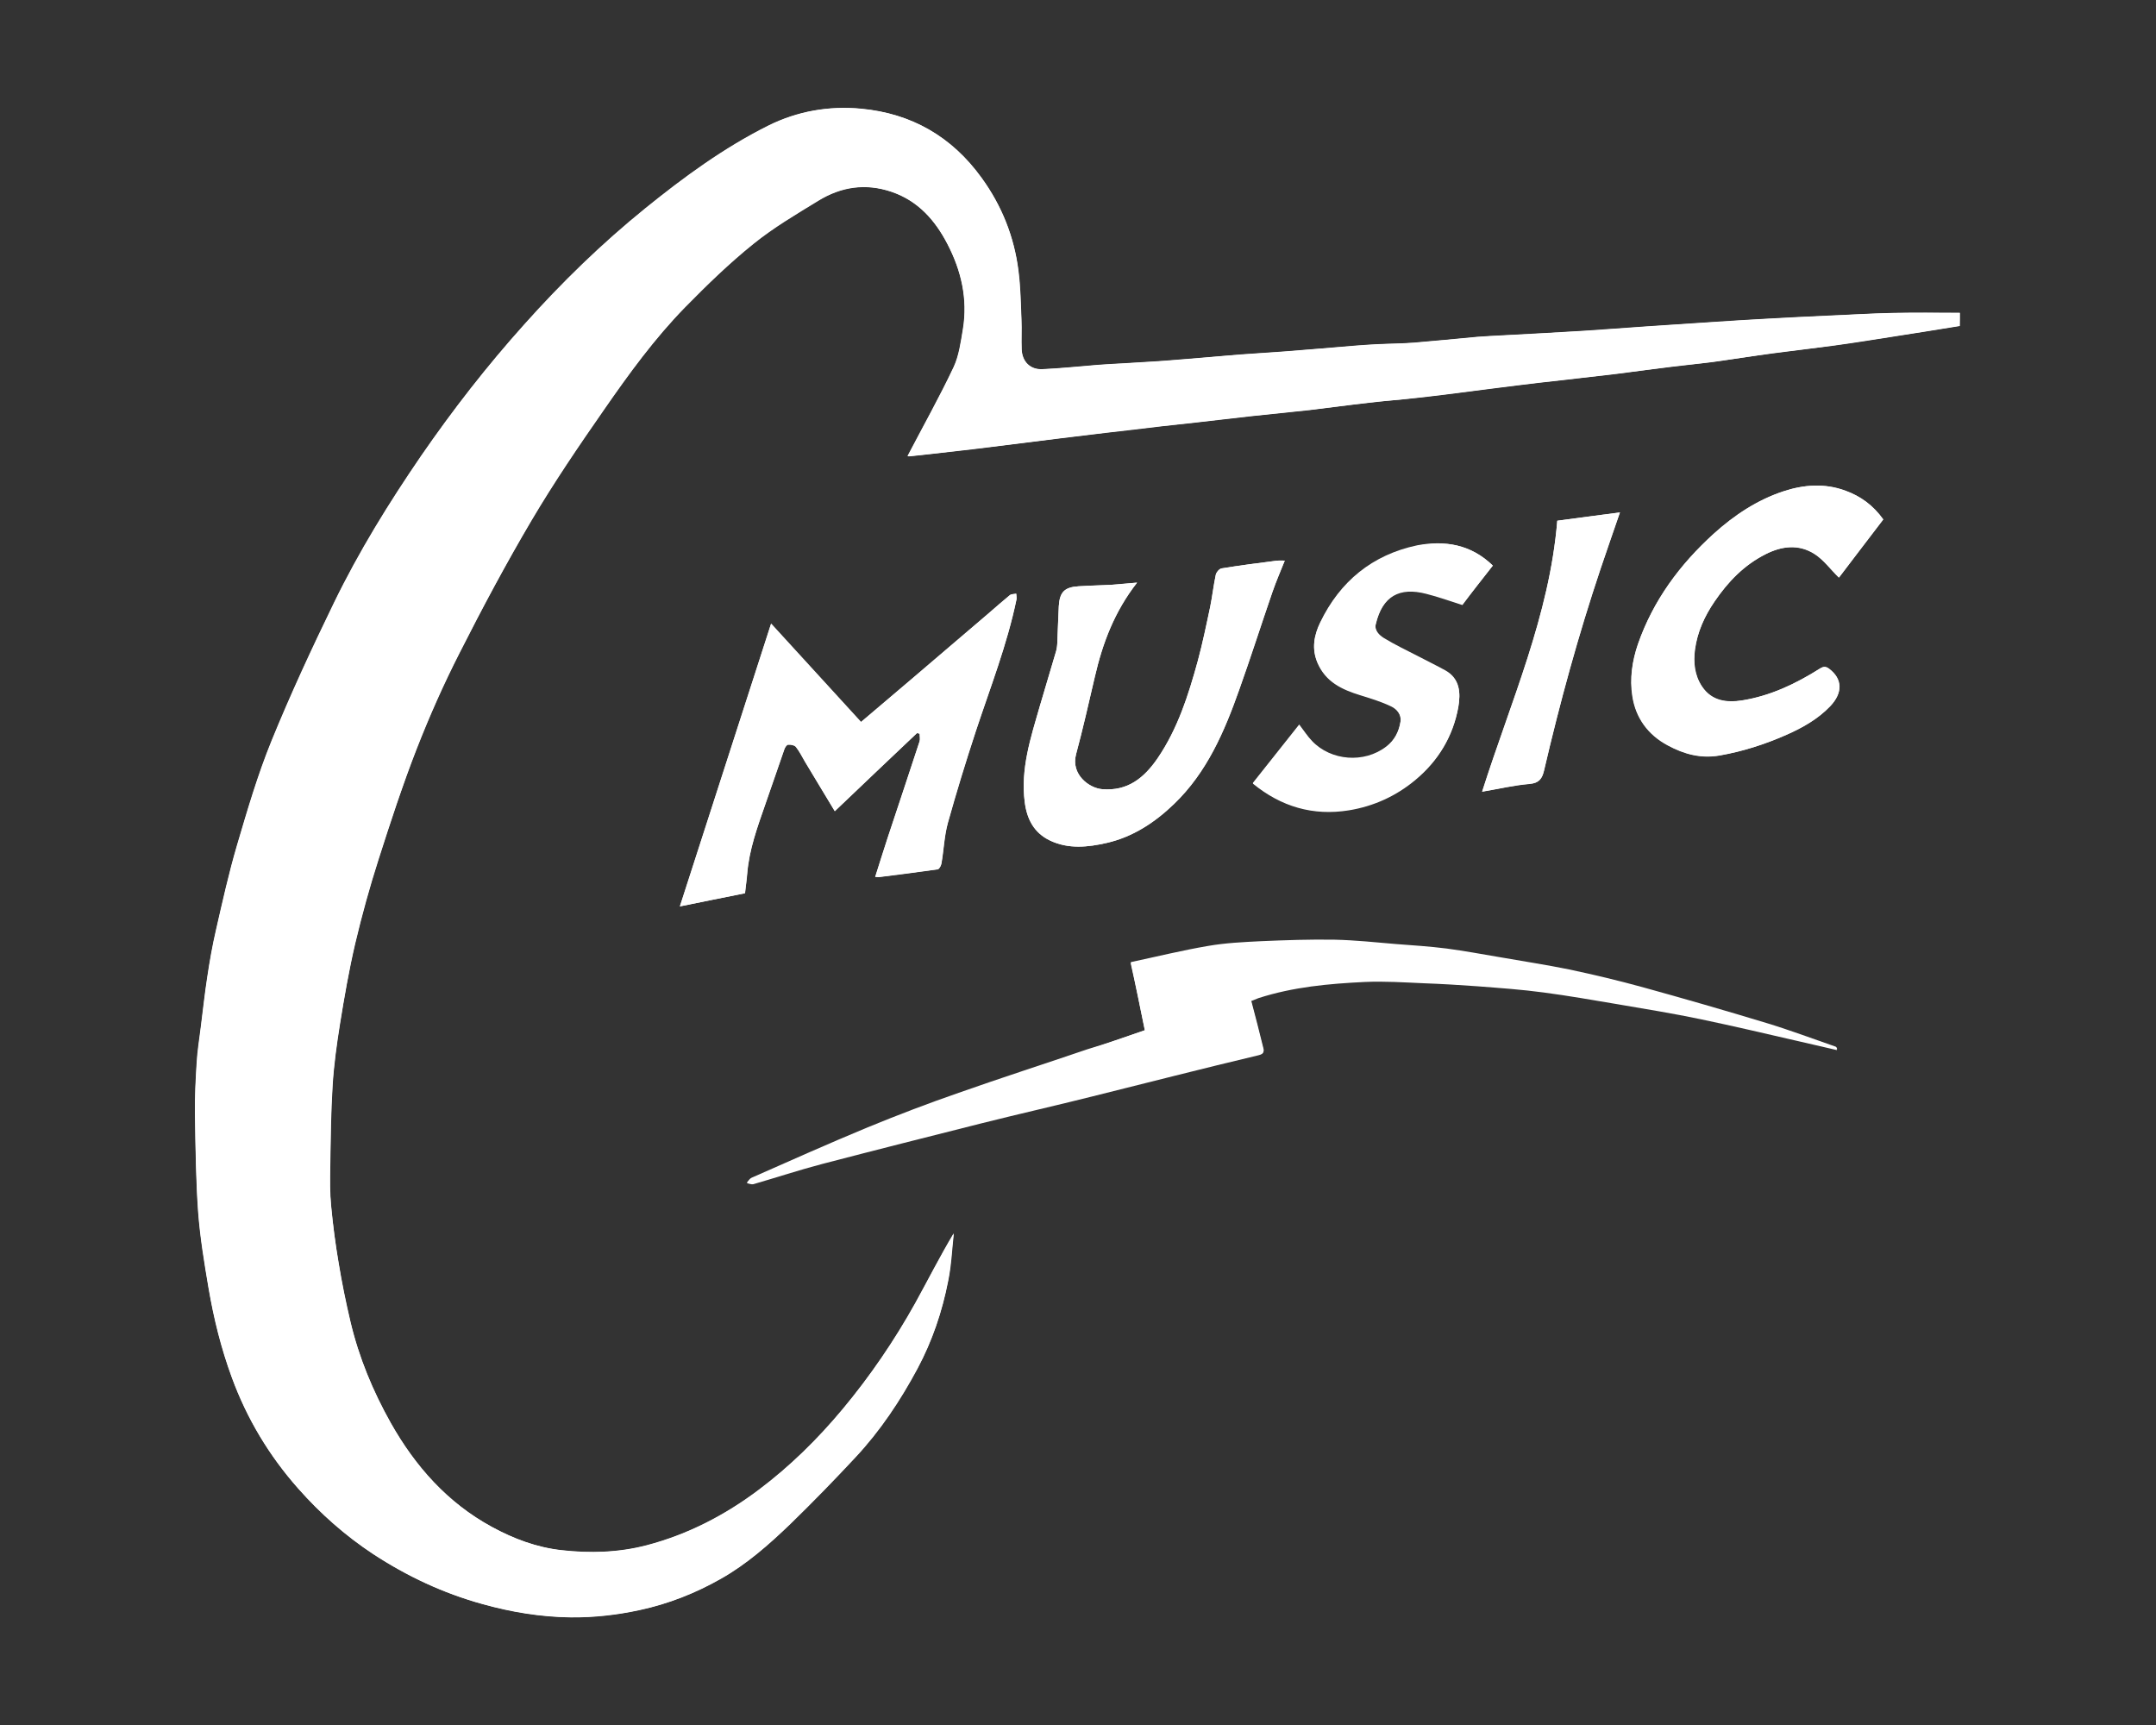 <svg xmlns="http://www.w3.org/2000/svg" width="90" height="72" viewBox="0 0 90 72" fill="none"><rect x="0" y="0" width="90" height="72" fill="#333333" stroke="none"/><path d="M81.81 13.059C80.874 13.059 79.965 13.041 79.056 13.059C78.12 13.077 77.184 13.14 76.248 13.176C75.42 13.212 74.583 13.257 73.755 13.302C73.062 13.338 72.36 13.383 71.667 13.428C70.713 13.491 69.768 13.554 68.814 13.617C67.914 13.68 67.014 13.743 66.123 13.806C64.998 13.878 63.873 13.932 62.739 13.995C62.379 14.013 62.019 14.031 61.668 14.058C60.786 14.139 59.904 14.229 59.022 14.301C58.518 14.337 58.014 14.346 57.51 14.364C57.195 14.382 56.88 14.4 56.556 14.427C55.566 14.508 54.585 14.598 53.595 14.67C52.983 14.715 52.371 14.751 51.759 14.796C50.778 14.877 49.806 14.967 48.834 15.039C48.177 15.093 47.529 15.12 46.872 15.165C46.521 15.183 46.179 15.201 45.828 15.228C45.054 15.291 44.28 15.372 43.506 15.408C43.002 15.426 42.669 15.093 42.642 14.589C42.624 14.175 42.651 13.761 42.633 13.347C42.606 12.663 42.588 11.97 42.507 11.286C42.327 9.873 41.814 8.577 40.968 7.416C39.726 5.697 38.043 4.734 35.955 4.536C34.605 4.41 33.282 4.635 32.058 5.247C30.204 6.174 28.548 7.389 26.946 8.685C25.119 10.161 23.445 11.79 21.879 13.545C20.322 15.282 18.9 17.109 17.577 19.026C16.227 20.997 14.976 23.022 13.932 25.173C13.014 27.063 12.123 28.98 11.331 30.924C10.755 32.337 10.323 33.813 9.891 35.28C9.549 36.441 9.288 37.62 9.018 38.799C8.865 39.456 8.748 40.122 8.649 40.788C8.541 41.481 8.469 42.183 8.379 42.876C8.316 43.371 8.235 43.866 8.208 44.361C8.163 45.072 8.127 45.783 8.136 46.494C8.163 47.862 8.172 49.239 8.271 50.607C8.352 51.66 8.523 52.713 8.703 53.757C8.919 55.026 9.225 56.277 9.675 57.492C10.305 59.211 11.232 60.759 12.447 62.127C13.374 63.171 14.418 64.098 15.579 64.863C16.983 65.781 18.495 66.492 20.124 66.942C21.33 67.275 22.563 67.482 23.814 67.5C24.786 67.509 25.749 67.401 26.703 67.194C27.9 66.942 29.025 66.492 30.087 65.889C31.176 65.277 32.103 64.458 32.985 63.603C33.912 62.703 34.812 61.776 35.694 60.831C36.738 59.715 37.575 58.455 38.295 57.114C38.916 55.962 39.33 54.738 39.573 53.46C39.699 52.812 39.726 52.137 39.807 51.48C39.231 52.443 38.736 53.424 38.205 54.387C37.332 55.953 36.324 57.438 35.172 58.815C34.128 60.066 32.976 61.2 31.671 62.181C30.258 63.243 28.71 64.044 27 64.494C25.83 64.8 24.633 64.836 23.436 64.701C22.392 64.584 21.438 64.224 20.529 63.729C18.675 62.721 17.325 61.2 16.308 59.391C15.561 58.068 14.976 56.655 14.625 55.17C14.427 54.36 14.265 53.532 14.13 52.713C13.995 51.921 13.896 51.12 13.815 50.319C13.761 49.779 13.77 49.239 13.779 48.699C13.797 47.565 13.806 46.422 13.878 45.288C13.932 44.433 14.049 43.587 14.184 42.741C14.373 41.616 14.562 40.482 14.823 39.366C15.102 38.187 15.426 37.017 15.795 35.865C16.29 34.317 16.803 32.769 17.388 31.248C17.919 29.889 18.513 28.548 19.179 27.243C20.133 25.371 21.123 23.517 22.185 21.708C23.121 20.124 24.156 18.603 25.209 17.091C26.244 15.597 27.324 14.121 28.593 12.816C29.502 11.889 30.438 10.98 31.446 10.17C32.283 9.486 33.228 8.937 34.155 8.37C35.109 7.785 36.126 7.632 37.215 8.001C38.322 8.379 39.033 9.189 39.546 10.179C40.122 11.286 40.401 12.474 40.194 13.734C40.104 14.265 40.032 14.832 39.807 15.318C39.213 16.578 38.529 17.793 37.881 19.035C37.917 19.035 37.962 19.035 38.007 19.035C38.628 18.972 39.24 18.9 39.861 18.828C40.365 18.774 40.869 18.702 41.373 18.648C42.336 18.531 43.29 18.405 44.253 18.288C44.901 18.207 45.549 18.135 46.188 18.054C46.926 17.964 47.664 17.874 48.411 17.793C48.933 17.73 49.446 17.685 49.968 17.622C50.724 17.532 51.489 17.442 52.245 17.361C53.046 17.271 53.856 17.199 54.657 17.109C55.485 17.01 56.313 16.902 57.141 16.803C57.789 16.731 58.446 16.686 59.094 16.605C59.922 16.515 60.759 16.407 61.587 16.299C62.208 16.218 62.829 16.137 63.441 16.065C64.008 15.993 64.575 15.93 65.142 15.867C65.925 15.777 66.699 15.696 67.482 15.597C68.247 15.507 69.021 15.399 69.786 15.3C70.353 15.228 70.929 15.183 71.496 15.102C72.333 14.994 73.161 14.859 73.989 14.742C74.853 14.625 75.726 14.535 76.599 14.409C77.391 14.301 78.183 14.166 78.975 14.049C79.92 13.905 80.856 13.752 81.801 13.599C81.81 13.401 81.81 13.212 81.81 13.059ZM47.79 43.002C46.98 43.281 46.188 43.56 45.387 43.83C43.596 44.433 41.796 45.018 40.014 45.648C38.736 46.098 37.467 46.575 36.216 47.088C34.587 47.763 32.976 48.483 31.365 49.194C31.293 49.23 31.239 49.32 31.176 49.383C31.266 49.401 31.365 49.446 31.446 49.428C32.409 49.149 33.363 48.834 34.326 48.582C36.531 48.006 38.745 47.448 40.959 46.89C42.498 46.503 44.055 46.152 45.594 45.765C47.907 45.189 50.22 44.595 52.533 44.046C52.803 43.983 52.749 43.866 52.713 43.722C52.56 43.083 52.389 42.444 52.218 41.787C52.335 41.742 52.434 41.697 52.533 41.661C53.982 41.193 55.476 41.058 56.979 40.986C57.789 40.95 58.608 41.004 59.427 41.04C60.174 41.067 60.921 41.112 61.668 41.166C62.595 41.238 63.522 41.301 64.449 41.427C65.475 41.562 66.492 41.742 67.509 41.913C68.67 42.111 69.84 42.3 71.001 42.543C72.378 42.831 73.755 43.155 75.123 43.47C75.645 43.587 76.158 43.713 76.68 43.83C76.671 43.767 76.653 43.731 76.617 43.722C75.654 43.389 74.691 43.029 73.719 42.732C72.009 42.21 70.281 41.715 68.553 41.238C67.545 40.959 66.519 40.716 65.493 40.5C64.53 40.302 63.567 40.149 62.595 39.987C61.857 39.861 61.119 39.717 60.381 39.627C59.67 39.537 58.959 39.492 58.248 39.438C57.402 39.375 56.556 39.276 55.71 39.258C54.675 39.24 53.64 39.276 52.614 39.321C51.876 39.357 51.138 39.393 50.418 39.519C49.347 39.699 48.294 39.96 47.196 40.194C47.412 41.139 47.601 42.066 47.79 43.002ZM34.848 33.858C36.018 32.742 37.143 31.671 38.277 30.6C38.313 30.609 38.349 30.618 38.385 30.627C38.385 30.735 38.412 30.843 38.385 30.942C37.944 32.283 37.503 33.624 37.053 34.965C36.873 35.505 36.711 36.045 36.531 36.603C36.612 36.603 36.648 36.612 36.684 36.612C37.503 36.513 38.322 36.405 39.141 36.288C39.204 36.279 39.285 36.135 39.294 36.045C39.393 35.478 39.411 34.893 39.564 34.344C39.915 33.066 40.311 31.797 40.725 30.537C41.328 28.71 42.039 26.919 42.426 25.029C42.444 24.948 42.426 24.867 42.417 24.786C42.327 24.804 42.21 24.795 42.147 24.849C41.85 25.092 41.571 25.344 41.274 25.596C40.212 26.505 39.15 27.414 38.079 28.323C37.368 28.926 36.657 29.529 35.937 30.141C34.695 28.782 33.453 27.432 32.184 26.037C30.906 29.988 29.655 33.885 28.377 37.836C29.331 37.638 30.231 37.458 31.095 37.287C31.131 36.981 31.167 36.729 31.185 36.477C31.266 35.469 31.617 34.524 31.941 33.579C32.211 32.805 32.472 32.031 32.742 31.266C32.769 31.194 32.841 31.086 32.895 31.086C33.003 31.077 33.156 31.104 33.219 31.176C33.372 31.365 33.48 31.59 33.606 31.806C34.011 32.472 34.416 33.138 34.848 33.858ZM47.466 24.318C47.07 24.354 46.746 24.39 46.413 24.408C45.954 24.435 45.486 24.435 45.027 24.471C44.433 24.507 44.235 24.714 44.199 25.299C44.172 25.812 44.154 26.325 44.136 26.838C44.127 26.946 44.118 27.063 44.091 27.162C43.866 27.945 43.623 28.719 43.398 29.502C43.029 30.798 42.597 32.094 42.777 33.48C42.867 34.191 43.164 34.767 43.83 35.082C44.604 35.451 45.423 35.361 46.206 35.181C47.295 34.929 48.204 34.335 49.005 33.561C50.382 32.238 51.111 30.537 51.732 28.782C52.209 27.432 52.65 26.055 53.118 24.705C53.271 24.273 53.451 23.85 53.631 23.4C53.505 23.4 53.406 23.391 53.316 23.4C52.542 23.499 51.768 23.598 50.994 23.724C50.895 23.742 50.769 23.886 50.751 23.994C50.652 24.435 50.607 24.885 50.517 25.335C50.355 26.082 50.202 26.838 50.004 27.576C49.617 28.998 49.167 30.411 48.321 31.653C47.763 32.463 47.079 33.03 46.008 32.94C45.459 32.895 44.694 32.319 44.919 31.482C45.207 30.411 45.45 29.331 45.702 28.251C46.026 26.847 46.512 25.533 47.466 24.318ZM78.615 21.681C78.192 21.096 77.67 20.709 77.031 20.475C76.167 20.16 75.285 20.232 74.457 20.502C73.359 20.862 72.396 21.501 71.541 22.275C70.128 23.562 69.012 25.056 68.382 26.874C68.139 27.576 68.031 28.323 68.148 29.052C68.292 29.952 68.796 30.663 69.624 31.104C70.308 31.473 71.001 31.662 71.793 31.527C72.765 31.356 73.692 31.059 74.583 30.663C75.249 30.366 75.888 30.015 76.401 29.475C76.941 28.908 76.914 28.332 76.356 27.909C76.221 27.81 76.131 27.81 75.978 27.9C74.97 28.539 73.908 29.043 72.72 29.232C72.081 29.331 71.46 29.259 71.055 28.656C70.74 28.188 70.686 27.648 70.758 27.108C70.857 26.37 71.154 25.713 71.577 25.101C72.135 24.282 72.801 23.589 73.701 23.13C74.385 22.788 75.087 22.698 75.744 23.112C76.122 23.355 76.41 23.751 76.77 24.102C77.355 23.328 77.994 22.5 78.615 21.681ZM62.316 23.607C61.398 22.716 60.309 22.545 59.157 22.788C57.285 23.184 55.935 24.291 55.107 26.01C54.855 26.532 54.747 27.09 54.999 27.675C55.341 28.467 56.016 28.782 56.772 29.016C57.213 29.151 57.654 29.286 58.068 29.484C58.302 29.592 58.509 29.826 58.464 30.132C58.401 30.555 58.212 30.915 57.87 31.185C56.952 31.896 55.557 31.788 54.765 30.951C54.567 30.744 54.414 30.501 54.234 30.267C53.586 31.086 52.938 31.896 52.299 32.706C53.478 33.669 54.801 34.065 56.313 33.822C57.348 33.651 58.275 33.228 59.076 32.562C60.039 31.761 60.651 30.744 60.876 29.52C60.975 28.944 60.948 28.35 60.336 28.008C59.958 27.801 59.571 27.612 59.193 27.414C58.716 27.162 58.221 26.937 57.771 26.658C57.582 26.541 57.357 26.343 57.429 26.064C57.708 24.876 58.419 24.498 59.535 24.786C60.039 24.912 60.534 25.092 61.047 25.254C61.452 24.705 61.875 24.165 62.316 23.607ZM65.007 21.735C64.683 25.695 63.072 29.277 61.875 33.039C62.568 32.922 63.207 32.769 63.855 32.715C64.251 32.679 64.377 32.499 64.458 32.157C65.115 29.322 65.889 26.505 66.816 23.742C67.077 22.968 67.347 22.194 67.626 21.384C66.735 21.501 65.889 21.618 65.007 21.735Z" fill="white"></path><path d="M81.81 13.059C81.81 13.212 81.81 13.392 81.81 13.608C80.865 13.761 79.92 13.914 78.984 14.058C78.192 14.184 77.4 14.31 76.608 14.418C75.744 14.535 74.871 14.634 73.998 14.751C73.161 14.859 72.333 14.994 71.505 15.111C70.938 15.183 70.371 15.237 69.795 15.309C69.03 15.399 68.256 15.507 67.491 15.606C66.708 15.696 65.934 15.786 65.151 15.876C64.584 15.939 64.017 16.002 63.45 16.074C62.829 16.146 62.208 16.236 61.596 16.308C60.768 16.416 59.94 16.524 59.103 16.614C58.455 16.686 57.798 16.731 57.15 16.812C56.322 16.902 55.494 17.019 54.666 17.118C53.865 17.208 53.055 17.28 52.254 17.37C51.498 17.451 50.733 17.55 49.977 17.631C49.455 17.694 48.942 17.739 48.42 17.802C47.682 17.892 46.944 17.982 46.197 18.063C45.549 18.144 44.901 18.216 44.262 18.297C43.299 18.414 42.345 18.54 41.382 18.657C40.878 18.72 40.374 18.783 39.87 18.837C39.249 18.909 38.637 18.972 38.016 19.044C37.971 19.053 37.917 19.044 37.89 19.044C38.538 17.802 39.222 16.578 39.816 15.327C40.041 14.85 40.113 14.283 40.203 13.743C40.41 12.483 40.131 11.295 39.555 10.188C39.042 9.198 38.331 8.388 37.224 8.01C36.144 7.641 35.118 7.794 34.164 8.379C33.237 8.946 32.292 9.504 31.455 10.179C30.447 10.989 29.511 11.898 28.602 12.825C27.324 14.13 26.253 15.606 25.218 17.1C24.165 18.612 23.13 20.133 22.194 21.717C21.123 23.526 20.133 25.38 19.188 27.252C18.522 28.557 17.928 29.898 17.397 31.257C16.803 32.769 16.299 34.326 15.804 35.874C15.435 37.026 15.111 38.196 14.832 39.375C14.571 40.491 14.373 41.616 14.193 42.75C14.058 43.596 13.941 44.442 13.887 45.297C13.815 46.431 13.806 47.574 13.788 48.708C13.779 49.248 13.77 49.788 13.824 50.328C13.896 51.129 14.004 51.93 14.139 52.722C14.274 53.55 14.445 54.369 14.634 55.179C14.985 56.664 15.57 58.068 16.317 59.4C17.343 61.209 18.684 62.73 20.538 63.738C21.447 64.233 22.41 64.593 23.445 64.71C24.651 64.845 25.848 64.809 27.009 64.503C28.719 64.053 30.267 63.252 31.68 62.19C32.985 61.209 34.137 60.075 35.181 58.824C36.324 57.438 37.341 55.962 38.214 54.396C38.745 53.433 39.24 52.452 39.816 51.489C39.744 52.146 39.717 52.821 39.582 53.469C39.33 54.747 38.916 55.971 38.304 57.123C37.584 58.464 36.747 59.724 35.703 60.84C34.821 61.785 33.921 62.712 32.994 63.612C32.103 64.467 31.176 65.286 30.096 65.898C29.034 66.501 27.909 66.942 26.712 67.203C25.758 67.41 24.795 67.518 23.823 67.509C22.572 67.491 21.339 67.293 20.133 66.951C18.504 66.501 16.992 65.79 15.588 64.872C14.427 64.107 13.383 63.189 12.456 62.136C11.241 60.759 10.314 59.22 9.684 57.501C9.243 56.286 8.928 55.035 8.712 53.766C8.541 52.722 8.361 51.669 8.28 50.616C8.181 49.248 8.163 47.88 8.145 46.503C8.136 45.792 8.172 45.081 8.217 44.37C8.244 43.875 8.334 43.38 8.388 42.885C8.478 42.192 8.55 41.49 8.658 40.797C8.757 40.131 8.874 39.465 9.027 38.808C9.297 37.629 9.558 36.45 9.9 35.289C10.332 33.822 10.764 32.346 11.34 30.933C12.132 28.989 13.023 27.072 13.941 25.182C14.985 23.031 16.236 21.006 17.586 19.035C18.9 17.118 20.331 15.282 21.888 13.554C23.454 11.808 25.137 10.17 26.955 8.694C28.557 7.398 30.222 6.183 32.067 5.256C33.291 4.644 34.614 4.41 35.964 4.545C38.052 4.743 39.735 5.706 40.977 7.425C41.823 8.595 42.336 9.882 42.516 11.295C42.606 11.979 42.615 12.663 42.642 13.356C42.66 13.77 42.633 14.184 42.651 14.598C42.678 15.102 43.011 15.444 43.515 15.417C44.289 15.381 45.063 15.3 45.837 15.237C46.188 15.21 46.53 15.192 46.881 15.174C47.538 15.129 48.186 15.102 48.843 15.048C49.824 14.976 50.796 14.877 51.768 14.805C52.38 14.76 52.992 14.724 53.604 14.679C54.594 14.598 55.575 14.517 56.565 14.436C56.88 14.409 57.195 14.391 57.519 14.373C58.023 14.346 58.527 14.346 59.031 14.31C59.913 14.238 60.795 14.148 61.677 14.067C62.037 14.04 62.397 14.022 62.748 14.004C63.873 13.941 64.998 13.887 66.132 13.815C67.032 13.761 67.932 13.689 68.823 13.626C69.777 13.563 70.722 13.5 71.676 13.437C72.369 13.392 73.071 13.347 73.764 13.311C74.592 13.266 75.429 13.221 76.257 13.185C77.193 13.14 78.129 13.086 79.065 13.068C79.965 13.05 80.874 13.059 81.81 13.059Z" fill="white"></path><path d="M47.79 43.002C47.601 42.057 47.403 41.13 47.205 40.158C48.303 39.924 49.365 39.663 50.427 39.483C51.147 39.357 51.894 39.321 52.623 39.285C53.658 39.24 54.693 39.204 55.719 39.222C56.565 39.24 57.411 39.33 58.257 39.402C58.968 39.456 59.679 39.501 60.39 39.591C61.128 39.69 61.866 39.825 62.604 39.951C63.567 40.122 64.539 40.266 65.502 40.464C66.528 40.68 67.545 40.923 68.562 41.202C70.29 41.679 72.009 42.174 73.728 42.696C74.709 42.993 75.663 43.353 76.626 43.686C76.653 43.695 76.68 43.731 76.689 43.794C76.167 43.677 75.654 43.551 75.132 43.434C73.755 43.119 72.387 42.795 71.01 42.507C69.849 42.273 68.688 42.075 67.518 41.877C66.501 41.706 65.484 41.526 64.458 41.391C63.54 41.274 62.604 41.202 61.677 41.13C60.93 41.076 60.183 41.031 59.436 41.004C58.617 40.968 57.807 40.914 56.988 40.95C55.485 41.022 53.982 41.157 52.542 41.625C52.434 41.661 52.335 41.706 52.227 41.751C52.398 42.408 52.569 43.047 52.722 43.686C52.758 43.83 52.812 43.947 52.542 44.01C50.22 44.568 47.916 45.162 45.603 45.729C44.055 46.107 42.507 46.467 40.968 46.854C38.754 47.403 36.54 47.961 34.335 48.546C33.363 48.798 32.418 49.113 31.455 49.392C31.374 49.419 31.275 49.365 31.185 49.347C31.248 49.284 31.293 49.194 31.374 49.158C32.985 48.447 34.596 47.727 36.225 47.052C37.476 46.539 38.745 46.053 40.023 45.612C41.805 44.982 43.605 44.406 45.396 43.794C46.188 43.56 46.98 43.281 47.79 43.002Z" fill="white"></path><path d="M34.848 33.858C34.416 33.138 34.011 32.472 33.615 31.797C33.489 31.59 33.381 31.365 33.228 31.167C33.174 31.095 33.012 31.068 32.904 31.077C32.85 31.077 32.778 31.185 32.751 31.257C32.481 32.031 32.22 32.805 31.95 33.57C31.617 34.515 31.275 35.46 31.194 36.468C31.176 36.72 31.131 36.972 31.104 37.278C30.24 37.449 29.349 37.638 28.386 37.827C29.664 33.876 30.915 29.979 32.193 26.028C33.462 27.423 34.704 28.764 35.946 30.132C36.666 29.52 37.377 28.917 38.088 28.314C39.15 27.405 40.212 26.496 41.283 25.587C41.571 25.335 41.859 25.083 42.156 24.84C42.219 24.786 42.336 24.795 42.426 24.777C42.426 24.858 42.444 24.948 42.435 25.02C42.039 26.91 41.337 28.701 40.734 30.528C40.32 31.788 39.933 33.057 39.573 34.335C39.42 34.884 39.402 35.469 39.303 36.036C39.285 36.126 39.213 36.27 39.15 36.279C38.331 36.396 37.512 36.495 36.693 36.603C36.657 36.612 36.612 36.603 36.54 36.594C36.72 36.036 36.882 35.496 37.062 34.956C37.503 33.615 37.953 32.274 38.394 30.933C38.421 30.843 38.394 30.726 38.394 30.618C38.358 30.609 38.322 30.6 38.286 30.591C37.143 31.671 36.018 32.742 34.848 33.858Z" fill="white"></path><path d="M47.466 24.318C46.521 25.533 46.026 26.847 45.702 28.251C45.45 29.331 45.207 30.411 44.919 31.482C44.694 32.319 45.459 32.895 46.008 32.94C47.079 33.03 47.763 32.463 48.321 31.653C49.167 30.411 49.608 29.007 50.004 27.576C50.202 26.838 50.364 26.082 50.517 25.335C50.607 24.894 50.661 24.444 50.751 23.994C50.778 23.886 50.895 23.742 50.994 23.724C51.768 23.598 52.542 23.499 53.316 23.4C53.406 23.391 53.496 23.4 53.631 23.4C53.451 23.85 53.262 24.273 53.118 24.705C52.65 26.064 52.218 27.432 51.732 28.782C51.111 30.537 50.382 32.238 49.005 33.561C48.204 34.326 47.295 34.929 46.206 35.181C45.414 35.361 44.604 35.451 43.83 35.082C43.164 34.758 42.867 34.191 42.777 33.48C42.597 32.094 43.02 30.798 43.398 29.502C43.623 28.719 43.866 27.945 44.091 27.162C44.118 27.054 44.136 26.946 44.136 26.838C44.163 26.325 44.172 25.812 44.199 25.299C44.235 24.714 44.433 24.507 45.027 24.471C45.486 24.444 45.954 24.435 46.413 24.408C46.737 24.381 47.061 24.345 47.466 24.318Z" fill="white"></path><path d="M78.615 21.681C77.985 22.5 77.355 23.328 76.761 24.111C76.401 23.76 76.122 23.364 75.735 23.121C75.078 22.707 74.367 22.788 73.692 23.139C72.792 23.589 72.126 24.291 71.568 25.11C71.154 25.722 70.848 26.388 70.749 27.117C70.677 27.657 70.731 28.197 71.046 28.665C71.451 29.268 72.072 29.34 72.711 29.241C73.899 29.052 74.961 28.539 75.969 27.909C76.122 27.81 76.212 27.819 76.347 27.918C76.905 28.332 76.932 28.917 76.392 29.484C75.879 30.015 75.249 30.375 74.574 30.672C73.674 31.068 72.756 31.365 71.784 31.536C70.992 31.671 70.299 31.482 69.615 31.113C68.787 30.672 68.274 29.961 68.139 29.061C68.022 28.332 68.13 27.594 68.373 26.883C69.012 25.065 70.119 23.562 71.532 22.284C72.387 21.51 73.35 20.871 74.448 20.511C75.285 20.232 76.158 20.16 77.022 20.484C77.67 20.709 78.192 21.087 78.615 21.681Z" fill="white"></path><path d="M62.316 23.607C61.875 24.165 61.461 24.705 61.047 25.227C60.534 25.065 60.039 24.885 59.535 24.759C58.419 24.471 57.708 24.858 57.429 26.037C57.366 26.316 57.582 26.514 57.771 26.631C58.23 26.91 58.716 27.144 59.193 27.387C59.571 27.585 59.958 27.774 60.336 27.981C60.948 28.323 60.975 28.917 60.876 29.493C60.66 30.717 60.039 31.743 59.076 32.535C58.275 33.201 57.348 33.624 56.313 33.795C54.801 34.038 53.469 33.642 52.299 32.679C52.947 31.869 53.586 31.05 54.234 30.24C54.414 30.474 54.576 30.726 54.765 30.924C55.557 31.761 56.952 31.869 57.87 31.158C58.212 30.897 58.401 30.528 58.464 30.105C58.509 29.799 58.302 29.565 58.068 29.457C57.654 29.259 57.213 29.133 56.772 28.989C56.016 28.755 55.341 28.431 54.999 27.648C54.747 27.063 54.855 26.505 55.107 25.983C55.935 24.264 57.285 23.157 59.157 22.761C60.309 22.545 61.398 22.716 62.316 23.607Z" fill="white"></path><path d="M65.007 21.735C65.889 21.618 66.744 21.501 67.617 21.393C67.338 22.203 67.068 22.977 66.807 23.751C65.88 26.514 65.115 29.322 64.449 32.166C64.368 32.508 64.242 32.688 63.846 32.724C63.198 32.778 62.559 32.931 61.866 33.048C63.063 29.277 64.683 25.686 65.007 21.735Z" fill="white"></path></svg>